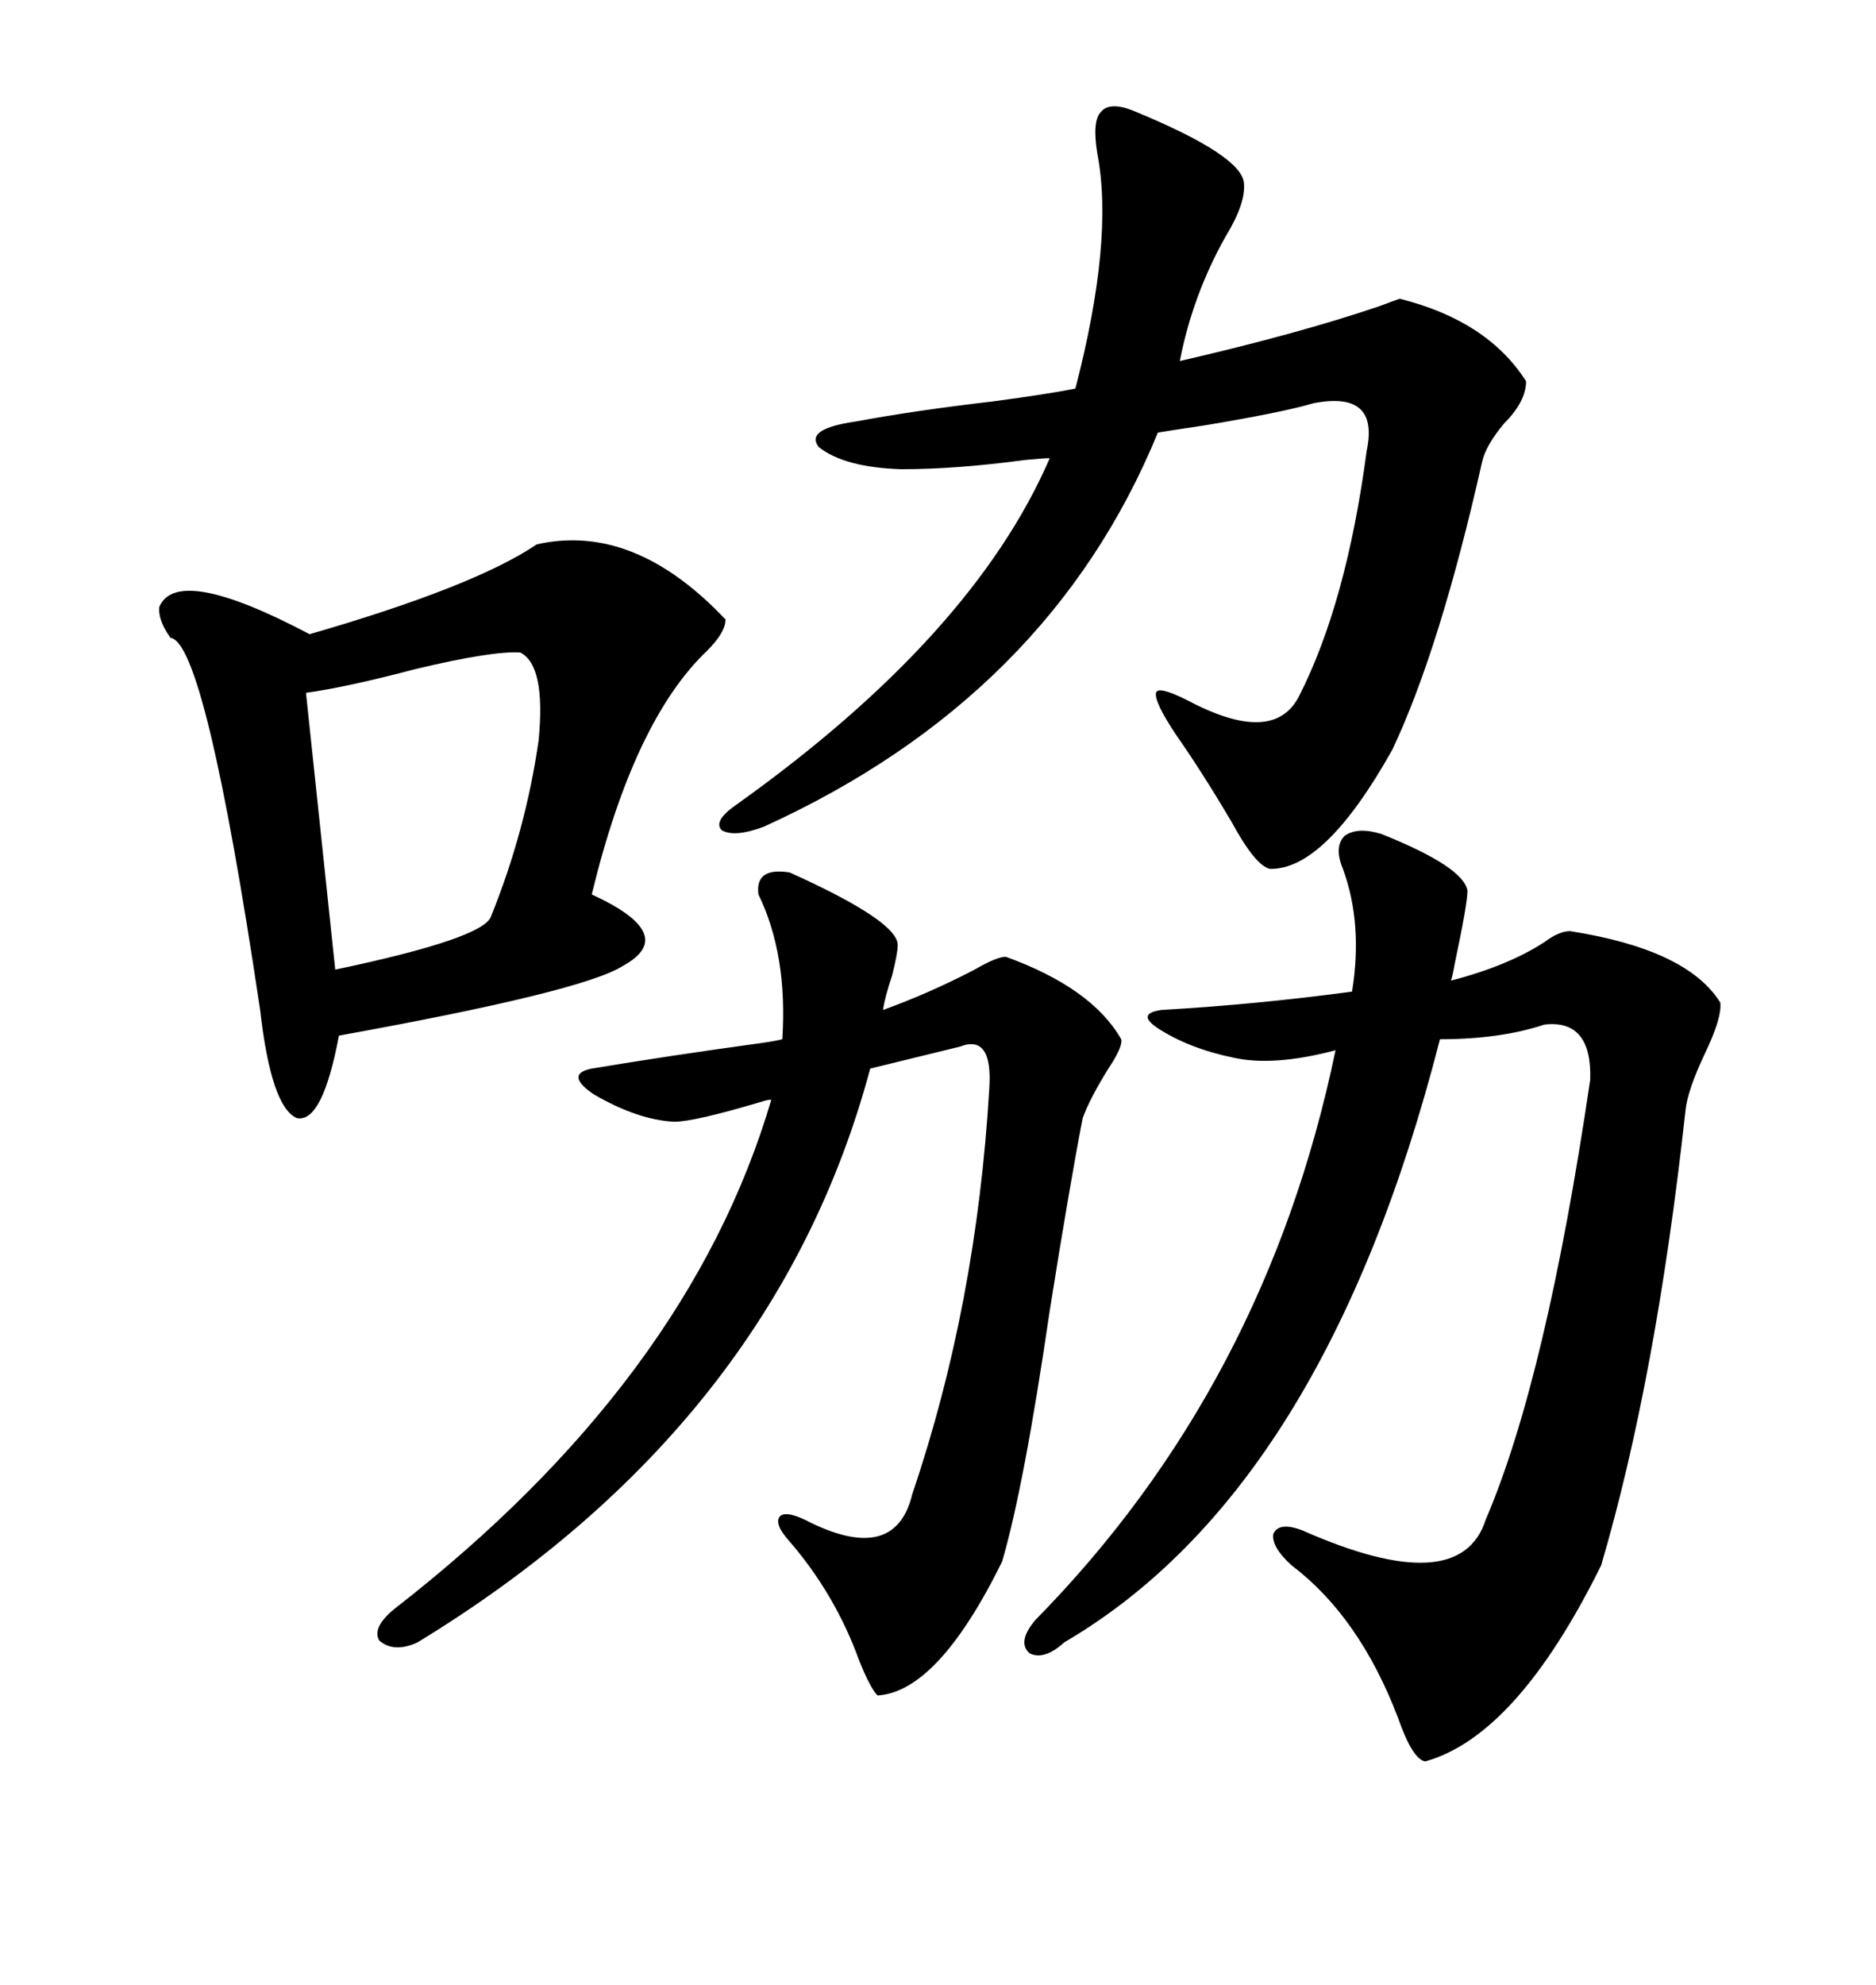 <svg xmlns="http://www.w3.org/2000/svg" xmlns:xlink="http://www.w3.org/1999/xlink" width="300" height="317.285"><path d="M220.90 133.30L220.90 133.30Q234.08 138.57 234.67 142.38L234.67 142.38Q234.67 144.43 232.62 154.10L232.62 154.10Q232.32 155.86 232.03 156.74L232.03 156.74Q241.11 154.39 246.97 150.59L246.97 150.59Q249.32 148.83 251.07 148.83L251.07 148.83Q269.82 151.76 275.10 160.25L275.10 160.25Q275.39 162.60 272.75 168.16L272.75 168.16Q269.82 174.32 269.53 177.54L269.53 177.54Q264.84 220.31 256.05 250.20L256.05 250.20Q242.58 277.44 227.93 281.54L227.93 281.54Q225.88 281.25 223.54 274.51L223.54 274.51Q217.38 258.40 206.54 250.20L206.54 250.20Q203.32 247.27 203.61 245.21L203.61 245.21Q204.49 243.16 208.30 244.63L208.30 244.63Q233.50 255.76 237.60 242.87L237.60 242.87Q247.27 220.31 254.30 172.56L254.30 172.56Q254.59 162.89 246.97 163.77L246.97 163.77Q239.94 166.11 230.27 166.11L230.27 166.11Q211.82 238.18 170.21 262.50L170.21 262.50Q166.99 265.43 164.65 264.26L164.65 264.26Q162.60 262.50 165.53 258.98L165.53 258.98Q202.44 221.48 213.57 167.87L213.57 167.87Q203.61 170.51 197.17 169.04L197.17 169.04Q190.14 167.58 185.16 164.36L185.16 164.36Q181.64 162.01 185.74 161.43L185.74 161.43Q200.98 160.55 216.21 158.50L216.21 158.50Q217.97 147.66 214.75 138.87L214.75 138.87Q213.28 135.35 215.04 133.59L215.04 133.59Q217.09 132.13 220.90 133.30ZM85.84 87.01L85.84 87.01Q101.37 83.50 116.02 99.02L116.02 99.02Q116.02 101.07 113.09 104.00L113.09 104.00Q101.37 115.14 94.63 142.97L94.63 142.97Q108.69 149.41 99.61 154.39L99.61 154.39Q93.16 158.50 54.20 165.53L54.20 165.53Q51.56 179.59 47.46 178.71L47.46 178.71Q43.36 176.95 41.60 161.43L41.60 161.43Q32.81 102.54 27.25 101.95L27.25 101.95Q25.20 99.02 25.49 96.97L25.49 96.97Q28.42 90.23 49.51 101.37L49.51 101.37Q75.88 93.75 85.84 87.01ZM181.64 17.87L181.64 17.87Q198.63 24.90 198.93 29.30L198.93 29.30Q199.22 32.52 196.00 37.79L196.00 37.79Q190.72 47.17 188.67 57.71L188.67 57.71Q207.71 53.32 220.61 48.93L220.61 48.93Q222.95 48.05 223.83 47.75L223.83 47.75Q237.89 51.27 244.04 60.94L244.04 60.94Q244.04 64.16 240.53 67.68L240.53 67.68Q237.60 71.19 237.01 73.83L237.01 73.83Q230.27 103.71 222.66 119.82L222.66 119.82Q211.82 139.16 203.03 138.87L203.03 138.87Q200.68 138.28 196.88 131.25L196.88 131.25Q192.19 123.34 188.09 117.48L188.09 117.48Q184.57 112.21 184.86 110.74L184.86 110.74Q185.16 109.57 189.84 111.91L189.84 111.91Q203.61 119.24 207.71 111.33L207.71 111.33Q215.33 96.39 218.55 72.07L218.55 72.07Q220.61 62.40 210.06 64.45L210.06 64.45Q205.08 65.92 192.77 67.97L192.77 67.97Q186.91 68.85 185.16 69.14L185.16 69.14Q167.87 111.33 122.17 132.13L122.17 132.13Q117.48 133.89 115.43 132.71L115.43 132.71Q113.96 131.25 117.77 128.61L117.77 128.61Q155.57 101.66 167.87 73.24L167.87 73.24Q166.70 73.24 163.77 73.54L163.77 73.54Q152.93 75 144.14 75L144.14 75Q135.06 74.71 130.96 71.48L130.96 71.48Q128.61 68.55 136.82 67.38L136.82 67.38Q146.19 65.63 158.79 64.16L158.79 64.16Q167.58 62.99 171.97 62.11L171.97 62.11Q178.13 38.38 175.49 24.61L175.49 24.61Q174.61 19.34 176.07 17.87L176.07 17.87Q177.54 16.11 181.64 17.87ZM126.27 139.45L126.27 139.45Q143.85 147.36 143.55 151.17L143.55 151.17Q143.55 152.34 142.68 155.86L142.68 155.86Q141.50 159.38 141.21 161.43L141.21 161.43Q148.54 158.79 155.86 154.98L155.86 154.98Q159.38 152.93 160.84 152.93L160.84 152.93Q174.61 157.91 179.30 166.11L179.30 166.11Q179.59 167.29 177.25 170.80L177.25 170.80Q174.32 175.49 173.14 178.71L173.14 178.71Q171.09 189.26 167.87 209.47L167.87 209.47Q163.77 237.60 160.25 249.61L160.25 249.61Q150 270.41 140.33 271.00L140.33 271.00Q139.16 269.82 137.40 265.43L137.40 265.43Q133.59 254.88 126.27 246.39L126.27 246.39Q123.63 243.46 124.80 242.29L124.80 242.29Q125.98 241.41 129.79 243.46L129.79 243.46Q143.26 249.90 145.90 238.77L145.90 238.77Q156.15 208.59 158.20 174.02L158.20 174.02Q158.79 165.23 153.52 167.29L153.52 167.29L139.16 170.80Q123.93 227.64 66.80 262.50L66.80 262.50Q62.99 264.26 60.64 262.21L60.64 262.21Q59.47 260.16 62.99 257.23L62.99 257.23Q110.16 220.61 123.34 175.78L123.34 175.78Q122.75 175.78 121.88 176.07L121.88 176.07Q111.04 179.30 107.81 179.30L107.81 179.30Q101.95 179.00 94.92 174.90L94.92 174.90Q90.23 171.68 94.63 170.80L94.63 170.80Q106.93 168.75 121.88 166.70L121.88 166.70Q123.93 166.41 125.10 166.11L125.10 166.11Q125.98 152.64 121.29 142.97L121.29 142.97Q120.70 138.57 126.27 139.45ZM83.20 104.30L83.20 104.30Q78.81 104.00 66.50 106.93L66.50 106.93Q55.37 109.86 48.93 110.74L48.93 110.74L53.61 154.98Q77.34 150 78.52 146.48L78.52 146.48Q84.08 132.71 86.13 118.36L86.13 118.36Q87.30 106.35 83.20 104.30Z"/></svg>